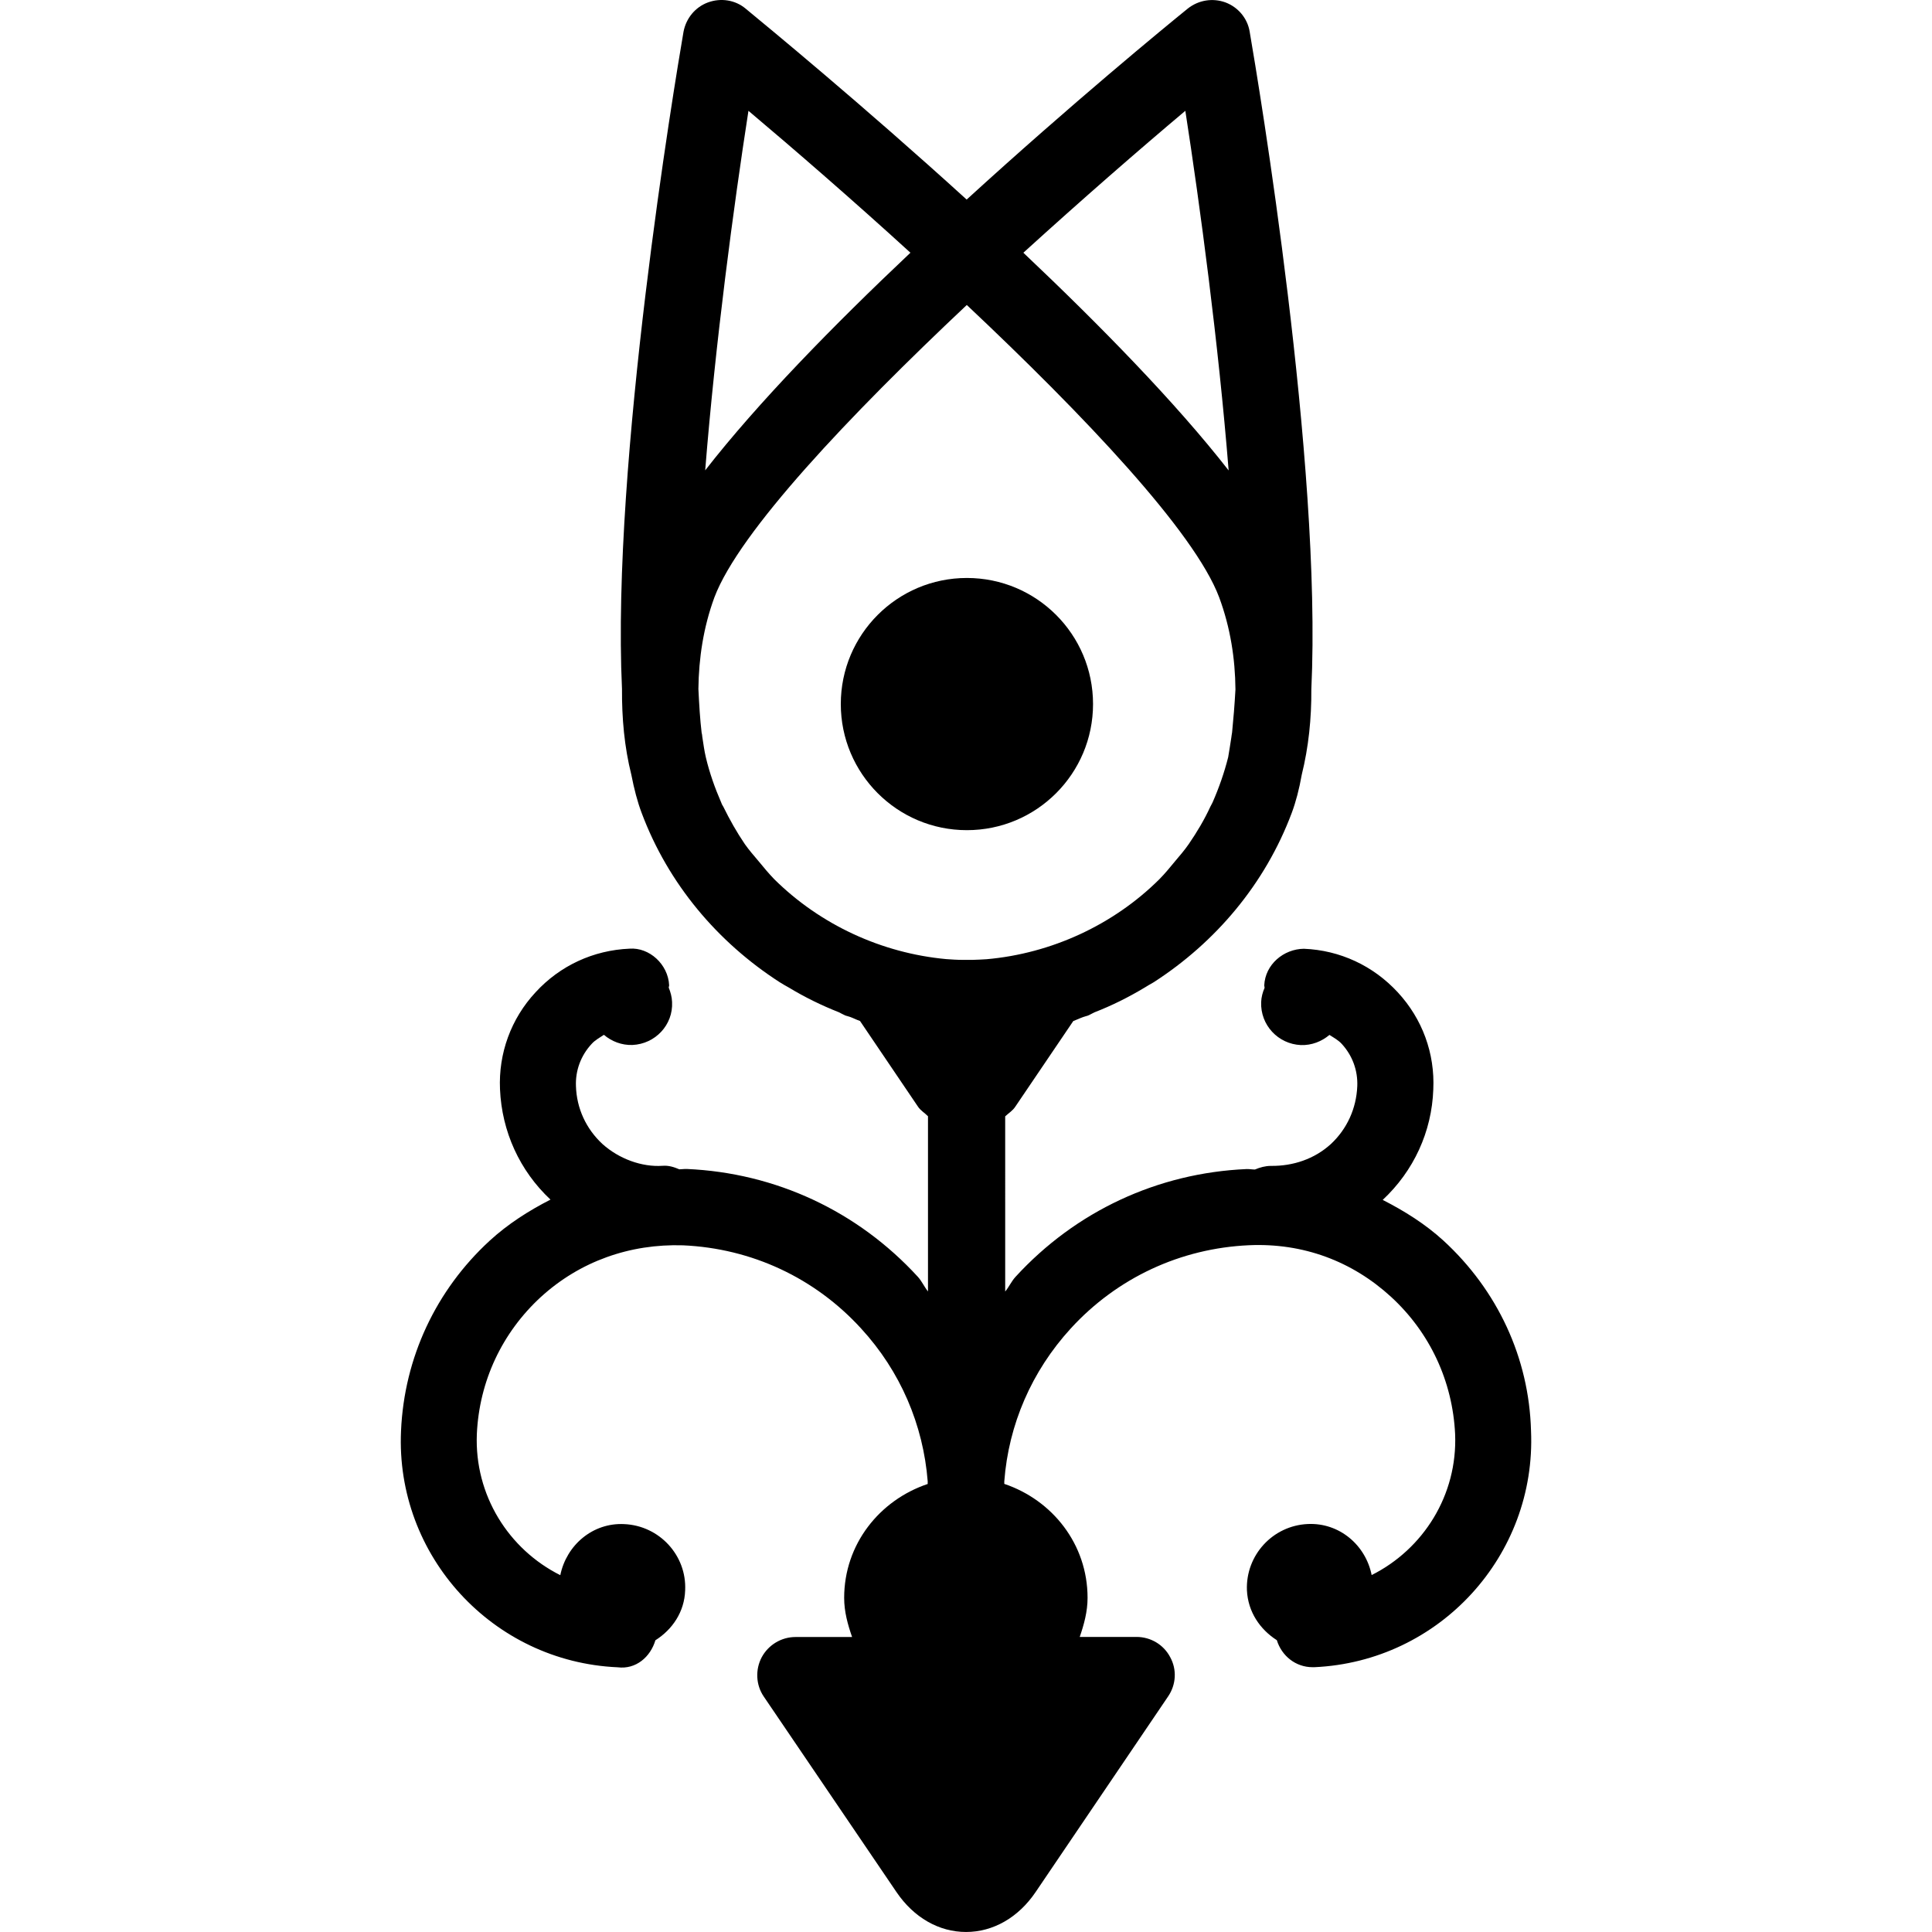 <?xml version="1.0" encoding="iso-8859-1"?>
<!-- Uploaded to: SVG Repo, www.svgrepo.com, Generator: SVG Repo Mixer Tools -->
<!DOCTYPE svg PUBLIC "-//W3C//DTD SVG 1.1//EN" "http://www.w3.org/Graphics/SVG/1.1/DTD/svg11.dtd">
<svg fill="#000000" version="1.1" id="Capa_1" xmlns="http://www.w3.org/2000/svg" xmlns:xlink="http://www.w3.org/1999/xlink" 
	 width="800px" height="800px" viewBox="0 0 126.302 126.302"
	 xml:space="preserve">
<g>
	<g>
		<path d="M94.375,81.115c-1.205-1.103-2.563-1.948-3.982-2.673c2.028-1.895,3.209-4.458,3.307-7.223
			c0.109-2.355-0.712-4.609-2.326-6.351c-1.602-1.735-3.775-2.749-6.138-2.844c-1.321,0.019-2.527,1.023-2.588,2.399
			c0,0.055,0.024,0.098,0.024,0.152c-0.128,0.292-0.213,0.608-0.226,0.938c-0.055,1.492,1.103,2.74,2.595,2.807
			c0.712,0.025,1.363-0.237,1.869-0.663c0.28,0.177,0.584,0.341,0.815,0.597c0.688,0.755,1.048,1.729,1.005,2.758
			c-0.061,1.456-0.67,2.795-1.729,3.781c-1.077,0.98-2.472,1.443-3.915,1.426c-0.371,0-0.713,0.098-1.047,0.237
			c-0.165,0-0.366-0.036-0.549-0.03c-5.809,0.256-11.167,2.752-15.101,7.045c-0.269,0.292-0.42,0.651-0.676,0.962V72.979
			c0.225-0.213,0.493-0.365,0.67-0.645l3.781-5.584c0.219-0.079,0.42-0.183,0.646-0.262c0.104-0.043,0.207-0.055,0.304-0.092
			c0.152-0.061,0.28-0.146,0.427-0.213c1.145-0.444,2.229-0.986,3.275-1.613c0.189-0.122,0.391-0.232,0.609-0.359
			c4.025-2.598,7.276-6.406,9.024-11.076c0.268-0.719,0.487-1.559,0.651-2.488c0.45-1.814,0.64-3.687,0.627-5.581
			c0.7-14.809-3.452-39.638-4.031-42.993c-0.14-0.874-0.755-1.604-1.583-1.915c-0.834-0.304-1.76-0.155-2.46,0.399
			c-1.419,1.147-7.605,6.229-14.459,12.489C56.312,6.788,50.128,1.706,48.737,0.558c-0.673-0.561-1.608-0.709-2.457-0.399
			c-0.841,0.311-1.428,1.042-1.596,1.915c-0.575,3.349-4.716,28.156-4.022,42.965c-0.012,1.909,0.155,3.793,0.612,5.614
			c0.179,0.922,0.399,1.763,0.667,2.475c1.745,4.67,4.993,8.479,9.021,11.077c0.194,0.127,0.398,0.236,0.612,0.358
			c1.047,0.634,2.143,1.169,3.273,1.614c0.137,0.066,0.274,0.152,0.423,0.213c0.101,0.036,0.195,0.049,0.308,0.092
			c0.216,0.078,0.405,0.182,0.643,0.262l3.778,5.583c0.174,0.274,0.441,0.414,0.667,0.646v11.454
			c-0.25-0.311-0.399-0.67-0.667-0.962c-3.937-4.293-9.292-6.79-15.104-7.045c-0.161-0.007-0.329,0.023-0.484,0.023
			c-0.356-0.152-0.707-0.262-1.099-0.23c-1.34,0.091-2.837-0.445-3.928-1.426c-1.065-0.986-1.689-2.326-1.732-3.787
			c-0.04-1.023,0.323-1.997,1.023-2.752c0.228-0.256,0.523-0.408,0.804-0.598c0.499,0.427,1.16,0.688,1.863,0.664
			c1.498-0.066,2.67-1.314,2.594-2.807c-0.012-0.335-0.101-0.652-0.219-0.944c0-0.048,0.028-0.097,0.028-0.146
			c-0.064-1.377-1.297-2.494-2.588-2.399c-2.366,0.101-4.546,1.108-6.144,2.85c-1.608,1.729-2.43,3.995-2.326,6.339
			c0.119,2.758,1.279,5.322,3.3,7.216c-1.416,0.725-2.762,1.577-3.973,2.685c-3.517,3.234-5.587,7.648-5.797,12.429
			c-0.375,8.171,5.992,15.101,14.16,15.46c1.197,0.152,2.144-0.676,2.469-1.766c1.108-0.7,1.9-1.857,1.945-3.264
			c0.11-2.289-1.689-4.232-3.985-4.33c-2.058-0.104-3.778,1.377-4.177,3.338c-3.374-1.688-5.617-5.225-5.456-9.22
			c0.155-3.458,1.65-6.637,4.189-8.969c2.545-2.32,5.806-3.483,9.292-3.374c4.494,0.201,8.622,2.132,11.64,5.438
			c2.569,2.795,4.064,6.297,4.354,9.999c-0.006,0.055,0,0.109,0,0.164c-3.157,1.06-5.462,3.946-5.462,7.447
			c0,0.907,0.234,1.735,0.518,2.558h-3.699c-0.923,0-1.769,0.512-2.208,1.321c-0.429,0.81-0.386,1.809,0.131,2.569l8.68,12.787
			c1.13,1.662,2.773,2.606,4.546,2.606c1.769,0,3.419-0.944,4.545-2.606l8.665-12.793c0.523-0.768,0.585-1.754,0.134-2.57
			c-0.432-0.821-1.278-1.32-2.204-1.32h-3.708c0.28-0.816,0.512-1.65,0.512-2.558c0-3.508-2.302-6.388-5.444-7.447
			c0-0.062,0-0.116,0-0.165c0.28-3.714,1.791-7.203,4.348-9.998c3.021-3.3,7.161-5.236,11.643-5.438
			c3.557-0.158,6.753,1.047,9.292,3.373c2.539,2.332,4.025,5.518,4.189,8.97c0.165,3.995-2.082,7.526-5.456,9.219
			c-0.39-1.954-2.106-3.435-4.177-3.337c-2.29,0.104-4.067,2.04-3.977,4.33c0.067,1.418,0.858,2.563,1.955,3.264
			c0.316,1.022,1.224,1.766,2.338,1.766c0.037,0,0.073,0,0.109,0c8.185-0.365,14.529-7.301,14.17-15.461
			C99.959,88.756,97.889,84.348,94.375,81.115z M49.593,56.301c-0.308-0.362-0.625-0.728-0.898-1.114
			c-0.53-0.779-0.992-1.599-1.41-2.451c-0.064-0.101-0.113-0.188-0.143-0.286c-0.411-0.95-0.761-1.933-0.999-2.944
			c-0.101-0.423-0.155-0.856-0.231-1.333c-0.012-0.088-0.012-0.171-0.042-0.256c-0.106-0.874-0.162-1.848-0.213-2.877
			c0.024-1.994,0.32-4.013,1.047-5.992c1.623-4.29,8.842-11.901,16.499-19.11c7.663,7.216,14.885,14.821,16.498,19.11
			c0.737,1.985,1.048,4.022,1.065,6.025c-0.055,1.002-0.134,1.952-0.219,2.804c-0.024,0.125-0.037,0.244-0.055,0.369
			c-0.073,0.444-0.128,0.855-0.201,1.254c-0.256,1.017-0.603,2.007-1.023,2.963c-0.036,0.085-0.091,0.167-0.134,0.255
			c-0.396,0.865-0.889,1.69-1.425,2.469c-0.268,0.387-0.56,0.728-0.858,1.078c-0.347,0.417-0.676,0.828-1.06,1.215
			c-3.002,2.987-7.075,4.859-11.295,5.228c-0.305,0.018-0.597,0.036-0.907,0.042h-0.68c-0.35,0-0.69-0.024-1.047-0.049
			c-4.22-0.387-8.242-2.247-11.25-5.228C50.259,57.105,49.921,56.707,49.593,56.301z M77.49,7.244
			c0.968,6.248,2.161,15.168,2.831,23.511c-3.446-4.421-8.409-9.493-13.42-14.233C70.743,13.029,74.482,9.774,77.49,7.244z
			 M48.929,7.244c3.002,2.53,6.753,5.779,10.589,9.277c-5.021,4.74-9.977,9.807-13.417,14.227
			C46.767,22.412,47.958,13.503,48.929,7.244z"/>
		<path d="M63.208,37.784c4.558,0,8.248,3.69,8.248,8.242s-3.69,8.245-8.248,8.245c-4.552,0-8.242-3.693-8.242-8.245
			S58.656,37.784,63.208,37.784z"/>
	</g>
</g>
</svg>